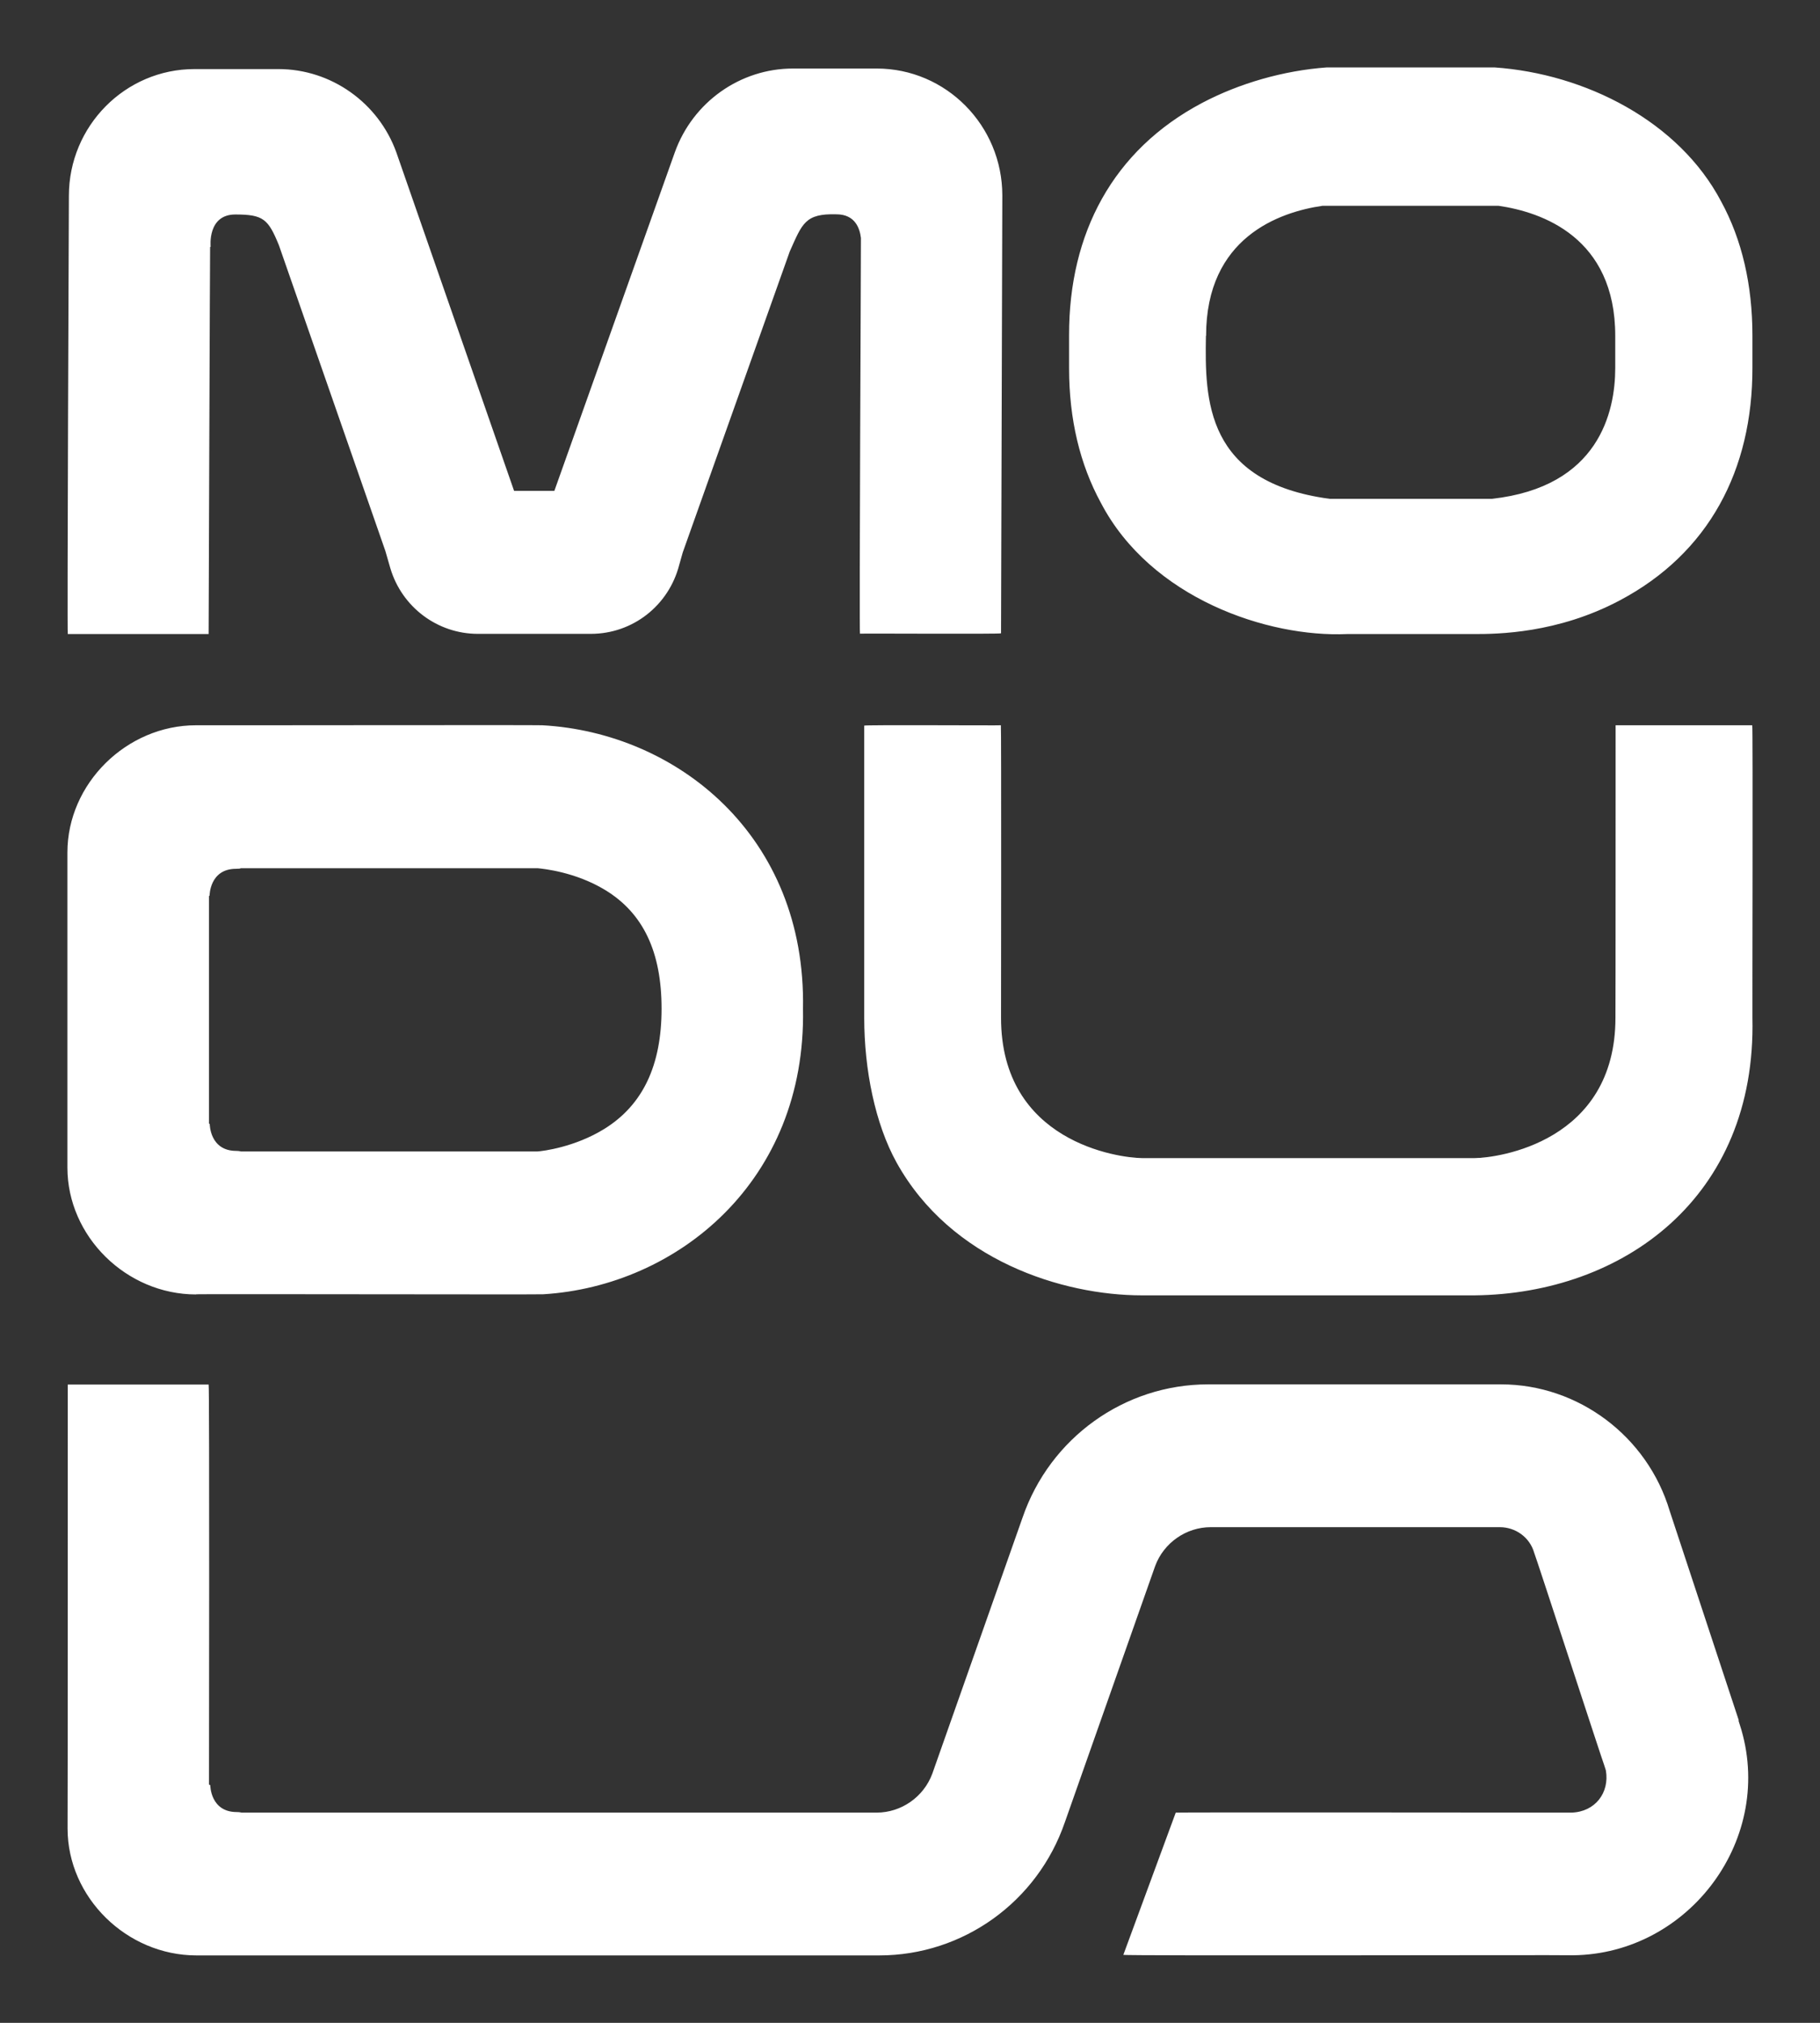 <svg width="54" height="60" viewBox="0 0 54 60" fill="none" xmlns="http://www.w3.org/2000/svg">
<rect x="0" y="0" width="54" height="60" fill="#333333" stroke="none"/>
<path d="M35.785 9.962C35.785 7.043 37.957 6.291 39.239 6.104H44.461C45.754 6.291 47.925 7.043 47.925 9.962V10.911C47.925 12.211 47.445 14.444 44.264 14.796C44.264 14.796 39.457 14.796 39.452 14.796C35.763 14.302 35.747 11.855 35.78 9.962M39.954 18.807H43.751C44.428 18.807 46.206 18.79 48.051 17.813C50.702 16.414 52.001 13.94 51.995 10.905V9.956C51.995 8.447 51.684 7.108 51.068 5.978C49.813 3.591 47.03 2.187 44.346 2H39.364C38.082 2.093 36.767 2.472 35.665 3.054C33.019 4.453 31.715 6.922 31.72 9.94V10.922C31.72 12.436 32.042 13.775 32.664 14.916C34.148 17.753 37.624 18.911 39.965 18.807M2.016 18.807H6.19C6.19 18.807 6.229 7.328 6.234 7.328L6.25 7.317C6.25 7.317 6.147 6.362 6.982 6.362C7.816 6.362 7.958 6.499 8.275 7.273L11.434 16.343L11.581 16.853C11.925 18.011 12.983 18.801 14.178 18.801H17.529C18.773 18.801 19.842 17.962 20.153 16.755L20.257 16.387L23.432 7.46C23.803 6.631 23.885 6.329 24.818 6.357C25.375 6.357 25.511 6.779 25.544 7.059C25.549 7.059 25.489 18.801 25.516 18.796C25.522 18.785 29.707 18.812 29.701 18.785L29.739 5.797C29.739 3.723 28.07 2.033 26.013 2.033H23.525C21.964 2.033 20.557 3.026 20.022 4.519L16.448 14.56H15.253L11.761 4.524C11.232 3.048 9.824 2.049 8.264 2.049H5.77C3.713 2.049 2.044 3.739 2.044 5.808C2.044 5.808 1.989 18.812 2.011 18.807M6.196 26.582L6.218 26.565C6.218 26.565 6.218 25.77 7.003 25.77C7.085 25.77 7.129 25.764 7.145 25.753H15.957C16.126 25.77 17.07 25.863 17.949 26.395C19.084 27.081 19.629 28.233 19.629 29.918C19.629 31.602 19.073 32.776 17.932 33.484C17.054 34.027 16.11 34.143 15.946 34.154H7.151C7.151 34.154 7.091 34.137 7.009 34.137C6.223 34.137 6.223 33.342 6.223 33.342L6.201 33.325V26.576L6.196 26.582ZM5.819 38.39C6.059 38.379 15.848 38.401 16.115 38.39C20.098 38.148 23.923 35.032 23.825 29.923C23.923 24.787 20.082 21.731 16.088 21.512C16.012 21.501 5.896 21.517 5.819 21.512C3.751 21.512 2 23.245 2 25.287V34.631C2 36.672 3.746 38.395 5.819 38.395M51.985 21.512H47.936C47.936 21.512 47.936 30.181 47.931 30.187C47.931 33.874 44.444 34.346 43.746 34.351H33.892C33.193 34.346 29.701 33.879 29.701 30.187C29.701 30.176 29.712 21.512 29.696 21.512C29.69 21.523 25.636 21.495 25.642 21.523V30.192C25.642 31.723 25.964 33.331 26.602 34.483C28.217 37.391 31.535 38.422 33.881 38.422H43.757C48.143 38.373 52.116 35.536 51.995 30.192C51.99 30.187 52.012 21.512 51.99 21.517M51.592 51.032L49.54 44.815C48.88 42.604 46.828 41.062 44.537 41.062H35.845C33.362 41.062 31.153 42.648 30.34 45.012L27.661 52.612C27.404 53.303 26.739 53.764 26.013 53.764H7.167C7.167 53.764 7.107 53.748 7.025 53.748C6.239 53.748 6.239 52.952 6.239 52.952L6.201 52.93C6.201 52.93 6.218 41.067 6.19 41.067H2.011C2.011 41.067 2.011 54.23 2.005 54.236C2.005 56.277 3.757 58 5.83 58H26.089C28.572 58 30.782 56.414 31.595 54.049L34.274 46.45C34.53 45.759 35.196 45.298 35.922 45.298H44.499C44.968 45.298 45.388 45.599 45.519 46.055C45.574 46.181 47.549 52.244 47.598 52.359L47.647 52.513C47.761 53.177 47.325 53.742 46.632 53.764C46.632 53.764 34.885 53.753 34.885 53.764L33.33 57.983C33.313 58.017 46.512 57.983 46.512 57.995C49.988 58.066 52.639 54.669 51.668 51.311C51.663 51.289 51.586 51.048 51.581 51.032" fill="white"/>
</svg>
